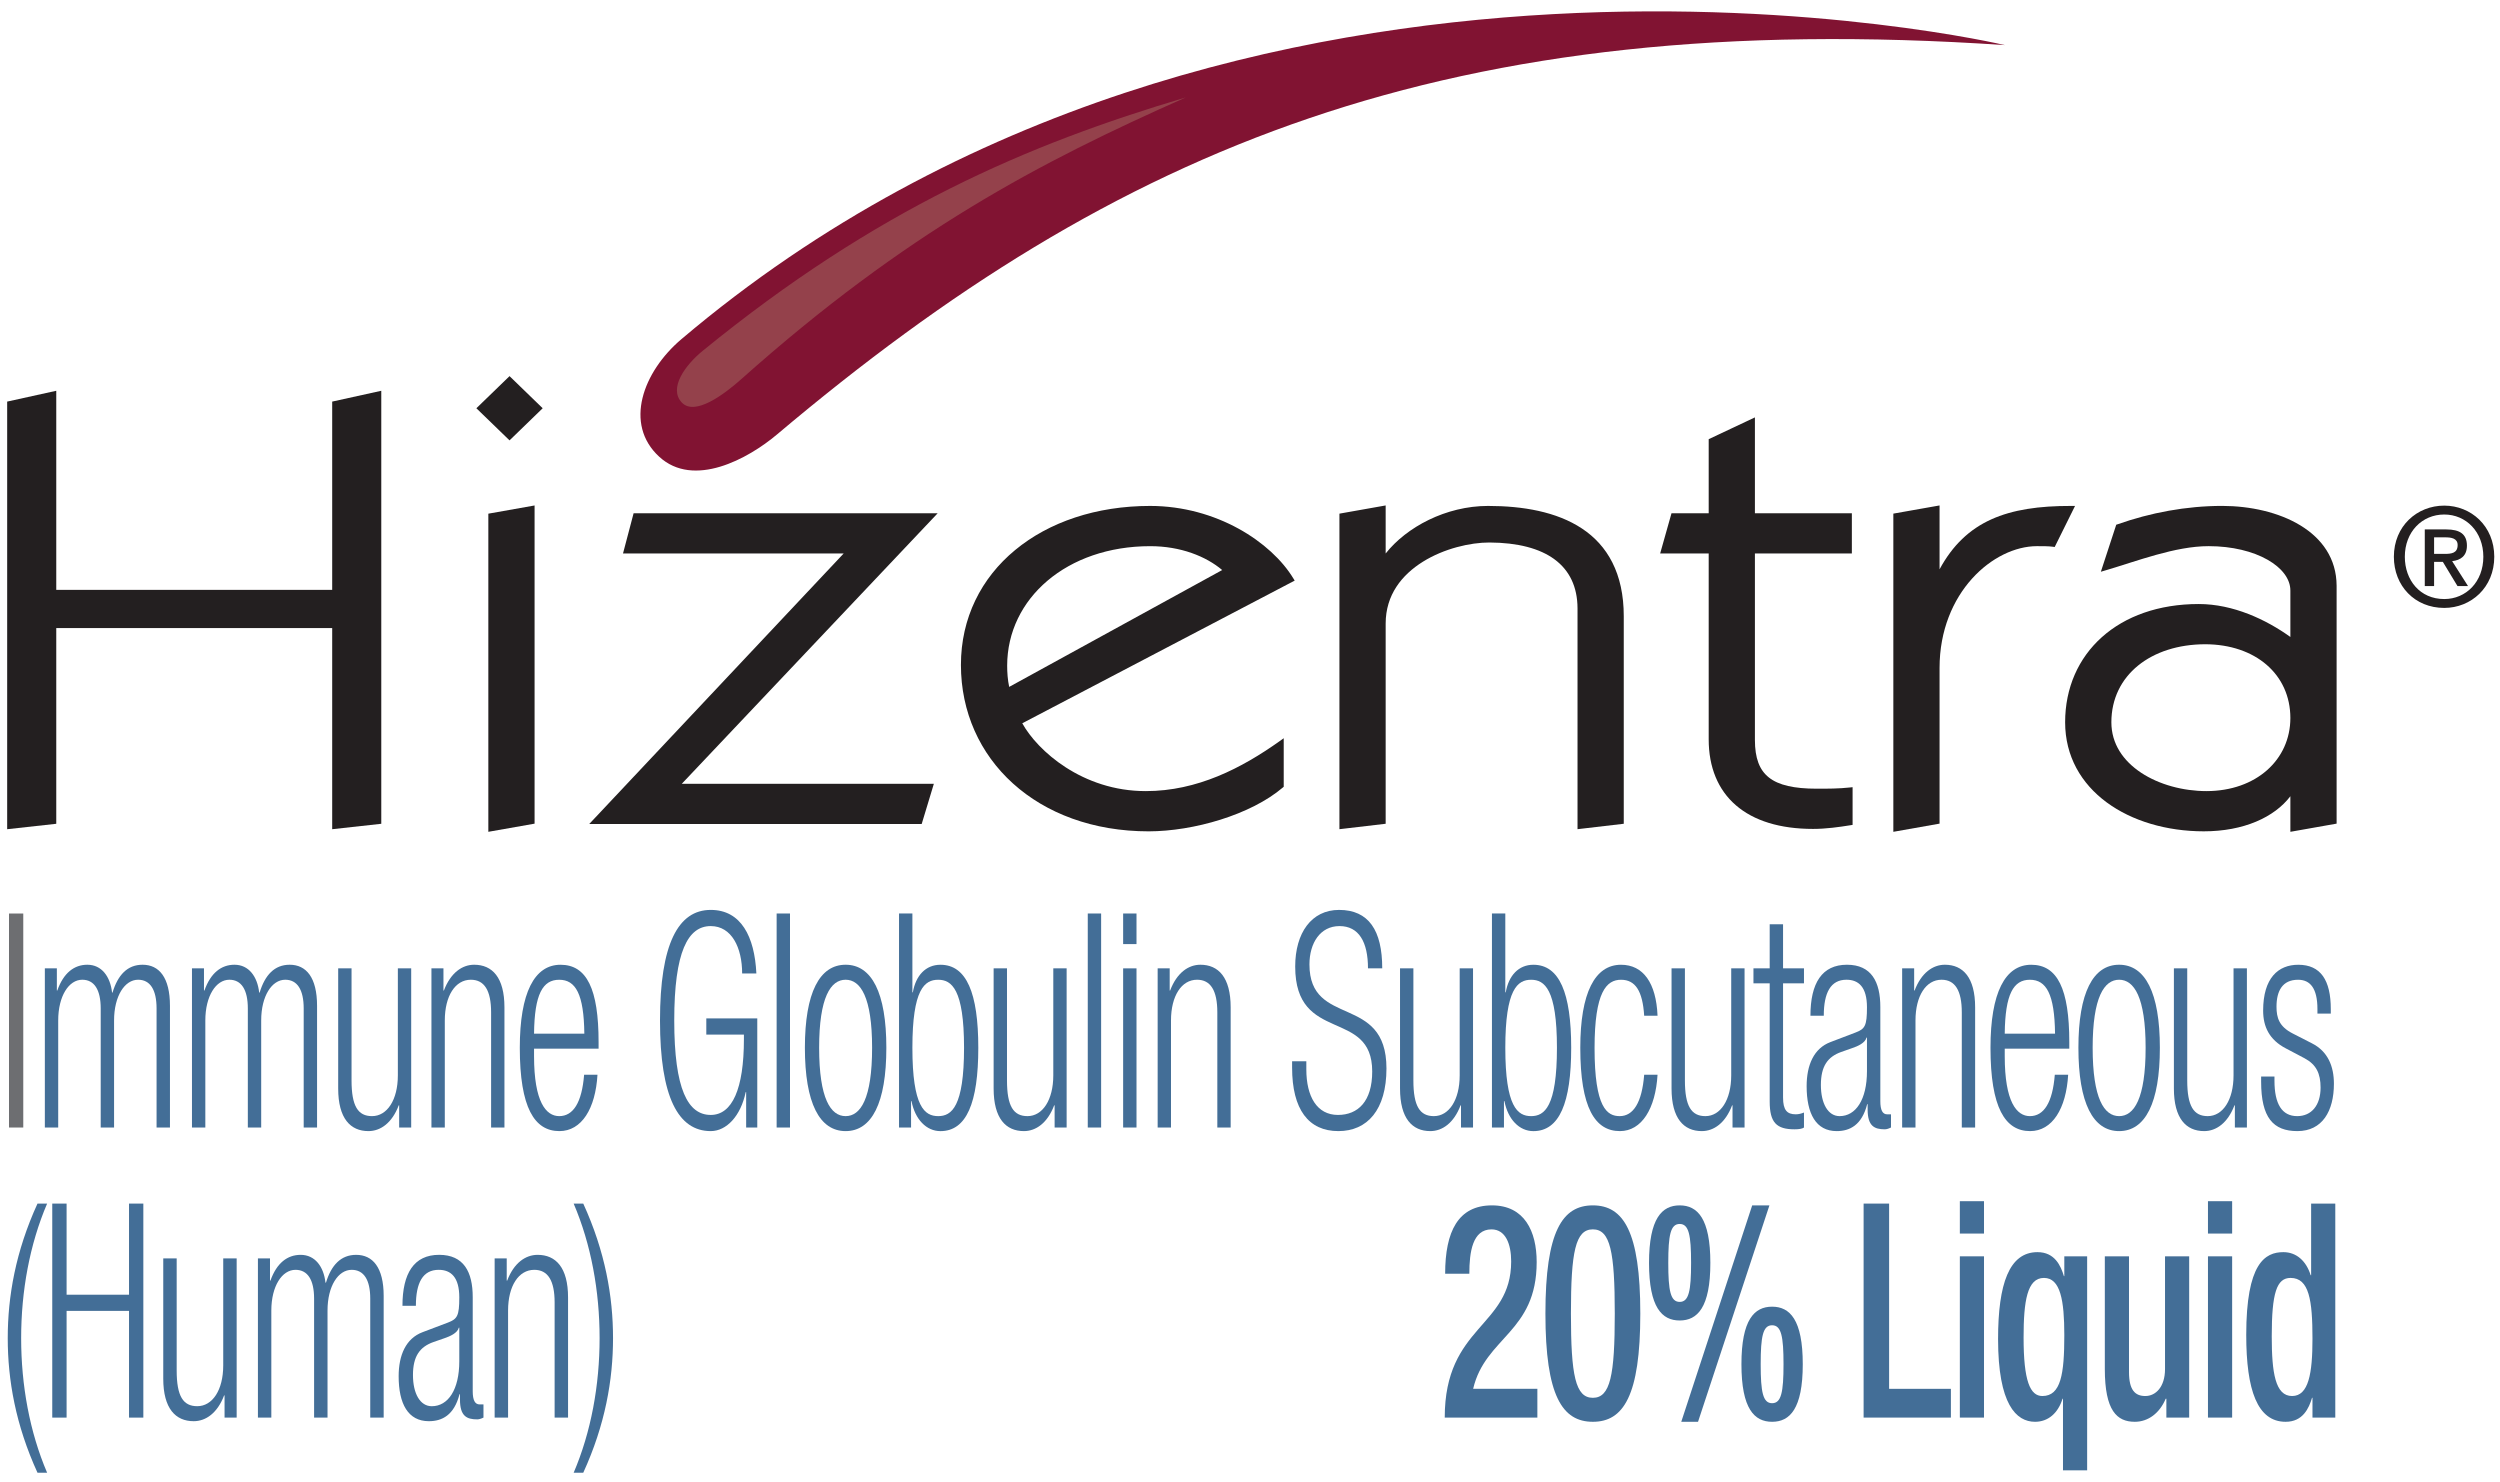 <svg width="113" height="67" viewBox="0 0 113 67" fill="none" xmlns="http://www.w3.org/2000/svg">
<g id="Frame 1">
<g id="Group 1">
<path id="Vector" d="M0.407 50.964H1.052V41.291H0.407V50.964Z" fill="#6D6E71"/>
</g>
<g id="Group 1_2">
<path id="Vector_2" d="M103.533 57.762C102.905 57.762 102.683 58.44 102.683 60.404C102.683 62.057 102.845 63.1 103.603 63.1C104.352 63.1 104.524 62.071 104.524 60.512C104.524 58.764 104.373 57.762 103.533 57.762ZM104.524 63.181H104.504C104.362 63.655 104.089 64.265 103.31 64.265C102.036 64.265 101.53 62.842 101.53 60.336C101.53 57.098 102.379 56.597 103.209 56.597C103.795 56.597 104.24 56.99 104.442 57.64H104.463V54.402H105.555V64.076H104.524V63.181Z" fill="#436E97"/>
<path id="Vector_3" d="M99.8 56.786H100.893V64.075H99.8V56.786ZM99.8 54.294H100.893V55.757H99.8V54.294Z" fill="#436E97"/>
<path id="Vector_4" d="M97.92 63.222H97.89C97.617 63.873 97.1 64.265 96.493 64.265C95.684 64.265 95.138 63.764 95.138 61.881V56.786H96.231V62.016C96.231 62.83 96.504 63.1 96.969 63.1C97.434 63.1 97.859 62.694 97.859 61.881V56.786H98.951V64.076H97.92V63.222Z" fill="#436E97"/>
<path id="Vector_5" d="M92.387 57.762C91.628 57.762 91.466 58.805 91.466 60.458C91.466 62.423 91.76 63.1 92.316 63.1C93.156 63.1 93.307 62.098 93.307 60.35C93.307 58.792 93.136 57.762 92.387 57.762ZM93.247 63.222H93.227C93.025 63.873 92.579 64.265 91.983 64.265C91.133 64.265 90.313 63.479 90.313 60.526C90.313 58.02 90.819 56.597 92.094 56.597C92.873 56.597 93.146 57.207 93.288 57.681H93.307V56.786H94.339V66.46H93.247V63.222Z" fill="#436E97"/>
<path id="Vector_6" d="M88.585 56.786H89.677V64.075H88.585V56.786ZM88.585 54.294H89.677V55.757H88.585V54.294Z" fill="#436E97"/>
<path id="Vector_7" d="M84.235 54.402H85.388V62.775H88.18V64.075H84.235V54.402Z" fill="#436E97"/>
<path id="Vector_8" d="M79.583 61.664C79.583 62.924 79.684 63.425 80.099 63.425C80.514 63.425 80.615 62.924 80.615 61.664C80.615 60.404 80.514 59.902 80.099 59.902C79.684 59.902 79.583 60.404 79.583 61.664ZM81.485 61.664C81.485 63.682 80.899 64.265 80.099 64.265C79.3 64.265 78.713 63.682 78.713 61.664C78.713 59.645 79.3 59.062 80.099 59.062C80.899 59.062 81.485 59.645 81.485 61.664ZM79.978 54.483L76.751 64.265H75.993L79.199 54.483H79.978ZM75.406 57.084C75.406 58.344 75.507 58.846 75.922 58.846C76.336 58.846 76.437 58.344 76.437 57.084C76.437 55.825 76.336 55.323 75.922 55.323C75.507 55.323 75.406 55.825 75.406 57.084ZM77.308 57.084C77.308 59.103 76.721 59.686 75.922 59.686C75.123 59.686 74.536 59.103 74.536 57.084C74.536 55.066 75.123 54.483 75.922 54.483C76.721 54.483 77.308 55.066 77.308 57.084Z" fill="#436E97"/>
<path id="Vector_9" d="M71.997 63.181C72.786 63.181 72.988 62.165 72.988 59.374C72.988 56.583 72.786 55.567 71.997 55.567C71.208 55.567 71.006 56.583 71.006 59.374C71.006 62.165 71.208 63.181 71.997 63.181ZM71.997 54.483C73.373 54.483 74.142 55.648 74.142 59.374C74.142 63.1 73.373 64.265 71.997 64.265C70.621 64.265 69.853 63.1 69.853 59.374C69.853 55.648 70.621 54.483 71.997 54.483Z" fill="#436E97"/>
<path id="Vector_10" d="M69.489 64.076H65.302C65.302 59.902 68.305 59.997 68.305 57.017C68.305 56.231 68.053 55.568 67.415 55.568C66.556 55.568 66.414 56.597 66.414 57.572H65.321C65.321 55.662 65.909 54.483 67.436 54.483C68.903 54.483 69.458 55.649 69.458 57.044C69.458 60.227 67.133 60.431 66.586 62.775H69.489V64.076Z" fill="#436E97"/>
<path id="Vector_11" d="M25.929 66.568C26.717 64.725 27.102 62.612 27.102 60.485C27.102 58.359 26.717 56.244 25.929 54.402H26.363C27.355 56.57 27.709 58.602 27.709 60.485C27.709 62.369 27.355 64.401 26.363 66.568H25.929Z" fill="#436E97"/>
<path id="Vector_12" d="M22.358 56.881H22.904V57.884H22.925C23.228 57.084 23.753 56.719 24.3 56.719C25.119 56.719 25.676 57.288 25.676 58.643V64.076H25.069V58.873C25.069 57.884 24.766 57.396 24.149 57.396C23.44 57.396 22.965 58.127 22.965 59.239V64.076H22.358V56.881Z" fill="#436E97"/>
<path id="Vector_13" d="M20.76 60.011H20.74C20.679 60.255 20.335 60.404 20.093 60.486L19.587 60.662C18.98 60.878 18.666 61.298 18.666 62.151C18.666 62.991 18.99 63.561 19.516 63.561C20.254 63.561 20.76 62.815 20.76 61.529V60.011ZM18.191 59.022C18.191 57.545 18.717 56.718 19.849 56.718C20.962 56.718 21.367 57.491 21.367 58.629V62.883C21.367 63.289 21.468 63.48 21.68 63.48H21.853V64.075C21.741 64.129 21.65 64.156 21.569 64.156C21.094 64.156 20.791 64.007 20.791 63.262V63.018H20.77C20.527 63.967 19.981 64.238 19.384 64.238C18.444 64.238 18.019 63.452 18.019 62.206C18.019 61.257 18.343 60.498 19.101 60.214L20.245 59.781C20.669 59.618 20.76 59.482 20.76 58.642C20.76 57.721 20.376 57.396 19.83 57.396C19.111 57.396 18.798 57.979 18.798 59.022H18.191Z" fill="#436E97"/>
<path id="Vector_14" d="M11.658 56.881H12.204V57.884H12.224C12.508 57.084 12.992 56.719 13.59 56.719C14.237 56.719 14.631 57.248 14.712 57.978H14.733C14.975 57.179 15.411 56.719 16.098 56.719C16.846 56.719 17.342 57.288 17.342 58.575V64.076H16.735V58.697C16.735 57.843 16.442 57.396 15.896 57.396C15.288 57.396 14.804 58.127 14.804 59.239V64.076H14.197V58.697C14.197 57.843 13.903 57.396 13.357 57.396C12.75 57.396 12.264 58.127 12.264 59.239V64.076H11.658V56.881Z" fill="#436E97"/>
<path id="Vector_15" d="M7.379 56.881H7.986V61.948C7.986 63.114 8.28 63.56 8.916 63.56C9.604 63.56 10.09 62.829 10.09 61.718V56.881H10.697V64.076H10.15V63.073H10.13C9.827 63.873 9.301 64.238 8.755 64.238C7.936 64.238 7.379 63.669 7.379 62.314V56.881Z" fill="#436E97"/>
<path id="Vector_16" d="M5.832 59.252H3.01V64.076H2.362V54.402H3.01V58.521H5.832V54.402H6.479V64.076H5.832V59.252Z" fill="#436E97"/>
<path id="Vector_17" d="M2.13 54.402C1.341 56.245 0.956 58.358 0.956 60.485C0.956 62.613 1.341 64.726 2.13 66.568H1.695C0.704 64.4 0.35 62.368 0.35 60.485C0.35 58.601 0.704 56.569 1.695 54.402H2.13Z" fill="#436E97"/>
<path id="Vector_18" d="M103.32 47.387C102.566 46.995 102.294 46.398 102.294 45.68C102.294 44.203 102.978 43.607 103.883 43.607C104.89 43.607 105.352 44.298 105.352 45.612V45.815H104.748V45.612C104.748 44.677 104.427 44.285 103.873 44.285C103.169 44.285 102.898 44.786 102.898 45.504C102.898 46.005 103.018 46.398 103.622 46.709L104.497 47.157C105.222 47.522 105.493 48.2 105.493 48.986C105.493 50.219 104.97 51.126 103.843 51.126C102.747 51.126 102.203 50.516 102.203 48.891V48.66H102.806V48.85C102.806 49.907 103.149 50.449 103.834 50.449C104.477 50.449 104.89 49.962 104.89 49.162C104.89 48.525 104.699 48.119 104.166 47.834L103.32 47.387Z" fill="#436E97"/>
<path id="Vector_19" d="M98.26 43.77H98.863V48.836C98.863 50.001 99.155 50.449 99.789 50.449C100.473 50.449 100.956 49.717 100.956 48.606V43.77H101.56V50.963H101.016V49.961H100.997C100.695 50.76 100.172 51.126 99.628 51.126C98.813 51.126 98.26 50.557 98.26 49.202V43.77Z" fill="#436E97"/>
<path id="Vector_20" d="M95.785 50.449C96.459 50.449 96.982 49.663 96.982 47.359C96.982 45.07 96.459 44.284 95.785 44.284C95.111 44.284 94.588 45.07 94.588 47.359C94.588 49.663 95.111 50.449 95.785 50.449ZM95.785 43.606C96.962 43.606 97.626 44.867 97.626 47.359C97.626 49.866 96.962 51.126 95.785 51.126C94.607 51.126 93.944 49.866 93.944 47.359C93.944 44.867 94.607 43.606 95.785 43.606Z" fill="#436E97"/>
<path id="Vector_21" d="M92.888 46.723C92.868 44.934 92.495 44.285 91.751 44.285C91.006 44.285 90.633 44.934 90.614 46.723H92.888ZM93.481 48.579C93.391 50.11 92.767 51.126 91.76 51.126C90.633 51.126 89.97 50.07 89.97 47.36C89.97 44.867 90.633 43.607 91.811 43.607C92.998 43.607 93.532 44.704 93.532 47.102V47.4H90.614V47.739C90.614 49.812 91.157 50.449 91.751 50.449C92.384 50.449 92.776 49.84 92.877 48.579H93.481Z" fill="#436E97"/>
<path id="Vector_22" d="M85.977 43.77H86.52V44.772H86.54C86.842 43.973 87.365 43.606 87.908 43.606C88.723 43.606 89.276 44.176 89.276 45.531V50.963H88.673V45.761C88.673 44.772 88.37 44.284 87.757 44.284C87.053 44.284 86.58 45.016 86.58 46.127V50.963H85.977V43.77Z" fill="#436E97"/>
<path id="Vector_23" d="M84.387 46.899H84.366C84.307 47.143 83.965 47.292 83.722 47.373L83.22 47.55C82.616 47.766 82.304 48.186 82.304 49.04C82.304 49.879 82.626 50.449 83.15 50.449C83.883 50.449 84.387 49.704 84.387 48.416V46.899ZM81.832 45.91C81.832 44.433 82.355 43.606 83.482 43.606C84.588 43.606 84.991 44.379 84.991 45.517V49.771C84.991 50.177 85.091 50.368 85.302 50.368H85.473V50.963C85.363 51.017 85.272 51.045 85.191 51.045C84.719 51.045 84.417 50.896 84.417 50.15V49.907H84.397C84.156 50.855 83.612 51.126 83.018 51.126C82.082 51.126 81.66 50.34 81.66 49.094C81.66 48.145 81.983 47.386 82.737 47.102L83.873 46.669C84.296 46.507 84.387 46.37 84.387 45.531C84.387 44.609 84.005 44.284 83.461 44.284C82.747 44.284 82.435 44.867 82.435 45.91H81.832Z" fill="#436E97"/>
<path id="Vector_24" d="M79.99 44.447H79.256V43.769H79.99V41.778H80.594V43.769H81.54V44.447H80.594V49.609C80.594 50.178 80.775 50.367 81.168 50.367C81.288 50.367 81.409 50.34 81.54 50.286V50.964C81.469 51.018 81.319 51.045 81.117 51.045C80.302 51.045 79.99 50.747 79.99 49.785V44.447Z" fill="#436E97"/>
<path id="Vector_25" d="M75.554 43.77H76.158V48.836C76.158 50.001 76.45 50.449 77.084 50.449C77.767 50.449 78.251 49.717 78.251 48.606V43.77H78.854V50.963H78.31V49.961H78.291C77.989 50.76 77.466 51.126 76.922 51.126C76.108 51.126 75.554 50.557 75.554 49.202V43.77Z" fill="#436E97"/>
<path id="Vector_26" d="M74.921 48.579C74.83 50.11 74.206 51.126 73.22 51.126C72.093 51.126 71.429 50.07 71.429 47.36C71.429 44.867 72.093 43.607 73.27 43.607C74.276 43.607 74.86 44.434 74.921 45.91H74.317C74.246 44.785 73.915 44.285 73.27 44.285C72.617 44.285 72.074 44.826 72.074 47.373C72.074 50.083 72.647 50.449 73.21 50.449C73.824 50.449 74.217 49.84 74.317 48.579H74.921Z" fill="#436E97"/>
<path id="Vector_27" d="M69.207 50.449C69.811 50.449 70.374 50.029 70.374 47.36C70.374 44.705 69.811 44.285 69.207 44.285C68.594 44.285 68.04 44.705 68.04 47.36C68.04 50.029 68.594 50.449 69.207 50.449ZM67.436 41.29H68.04V44.853H68.06C68.191 44.094 68.643 43.607 69.308 43.607C70.485 43.607 71.018 44.88 71.018 47.36C71.018 49.852 70.485 51.127 69.308 51.127C68.674 51.127 68.16 50.598 68 49.771H67.979V50.964H67.436V41.29Z" fill="#436E97"/>
<path id="Vector_28" d="M63.281 43.77H63.885V48.836C63.885 50.001 64.177 50.449 64.811 50.449C65.494 50.449 65.978 49.717 65.978 48.606V43.77H66.581V50.963H66.037V49.961H66.018C65.716 50.76 65.193 51.126 64.65 51.126C63.835 51.126 63.281 50.557 63.281 49.202V43.77Z" fill="#436E97"/>
<path id="Vector_29" d="M61.833 43.77C61.833 42.577 61.42 41.859 60.546 41.859C59.67 41.859 59.187 42.631 59.187 43.593C59.187 46.478 62.668 44.894 62.668 48.294C62.668 50.164 61.803 51.126 60.495 51.126C59.147 51.126 58.403 50.15 58.403 48.254V47.969H59.046V48.335C59.046 49.568 59.529 50.395 60.475 50.395C61.38 50.395 62.024 49.785 62.024 48.431C62.024 45.557 58.543 47.197 58.543 43.688C58.543 42.171 59.277 41.128 60.525 41.128C61.863 41.128 62.477 42.049 62.477 43.77H61.833Z" fill="#436E97"/>
<path id="Vector_30" d="M52.326 43.77H52.87V44.772H52.89C53.191 43.973 53.714 43.606 54.258 43.606C55.072 43.606 55.626 44.176 55.626 45.531V50.963H55.023V45.761C55.023 44.772 54.721 44.284 54.107 44.284C53.403 44.284 52.929 45.016 52.929 46.127V50.963H52.326V43.77Z" fill="#436E97"/>
<path id="Vector_31" d="M50.766 43.77H51.37V50.964H50.766V43.77ZM50.766 41.29H51.37V42.673H50.766V41.29Z" fill="#436E97"/>
<path id="Vector_32" d="M49.167 41.29H49.771V50.964H49.167V41.29Z" fill="#436E97"/>
<path id="Vector_33" d="M44.912 43.77H45.516V48.836C45.516 50.001 45.808 50.449 46.442 50.449C47.125 50.449 47.609 49.717 47.609 48.606V43.77H48.212V50.963H47.669V49.961H47.649C47.347 50.76 46.824 51.126 46.281 51.126C45.466 51.126 44.912 50.557 44.912 49.202V43.77Z" fill="#436E97"/>
<path id="Vector_34" d="M42.407 50.449C43.011 50.449 43.575 50.029 43.575 47.36C43.575 44.705 43.011 44.285 42.407 44.285C41.793 44.285 41.24 44.705 41.24 47.36C41.24 50.029 41.793 50.449 42.407 50.449ZM40.636 41.29H41.24V44.853H41.261C41.391 44.094 41.843 43.607 42.508 43.607C43.685 43.607 44.219 44.88 44.219 47.36C44.219 49.852 43.685 51.127 42.508 51.127C41.874 51.127 41.361 50.598 41.2 49.771H41.18V50.964H40.636V41.29Z" fill="#436E97"/>
<path id="Vector_35" d="M38.222 50.449C38.896 50.449 39.419 49.663 39.419 47.359C39.419 45.07 38.896 44.284 38.222 44.284C37.548 44.284 37.025 45.07 37.025 47.359C37.025 49.663 37.548 50.449 38.222 50.449ZM38.222 43.606C39.4 43.606 40.063 44.867 40.063 47.359C40.063 49.866 39.4 51.126 38.222 51.126C37.045 51.126 36.381 49.866 36.381 47.359C36.381 44.867 37.045 43.606 38.222 43.606Z" fill="#436E97"/>
<path id="Vector_36" d="M35.104 41.29H35.708V50.964H35.104V41.29Z" fill="#436E97"/>
<path id="Vector_37" d="M31.925 46.764V46.032H34.229V50.963H33.726V49.364H33.705C33.484 50.436 32.84 51.126 32.126 51.126C30.657 51.126 29.832 49.595 29.832 46.127C29.832 42.658 30.657 41.128 32.126 41.128C33.495 41.128 34.108 42.333 34.188 44H33.545C33.545 42.835 33.071 41.859 32.126 41.859C31.1 41.859 30.476 42.998 30.476 46.127C30.476 49.256 31.1 50.395 32.126 50.395C33.092 50.395 33.625 49.229 33.625 46.967V46.764H31.925Z" fill="#436E97"/>
<path id="Vector_38" d="M26.412 46.723C26.392 44.934 26.02 44.285 25.276 44.285C24.531 44.285 24.158 44.934 24.139 46.723H26.412ZM27.006 48.579C26.916 50.11 26.291 51.126 25.285 51.126C24.158 51.126 23.495 50.07 23.495 47.36C23.495 44.867 24.158 43.607 25.336 43.607C26.523 43.607 27.056 44.704 27.056 47.102V47.4H24.139V47.739C24.139 49.812 24.682 50.449 25.276 50.449C25.909 50.449 26.301 49.84 26.402 48.579H27.006Z" fill="#436E97"/>
<path id="Vector_39" d="M19.501 43.77H20.044V44.772H20.064C20.366 43.973 20.889 43.606 21.432 43.606C22.247 43.606 22.801 44.176 22.801 45.531V50.963H22.198V45.761C22.198 44.772 21.895 44.284 21.281 44.284C20.577 44.284 20.105 45.016 20.105 46.127V50.963H19.501V43.77Z" fill="#436E97"/>
<path id="Vector_40" d="M15.286 43.77H15.89V48.836C15.89 50.001 16.182 50.449 16.816 50.449C17.499 50.449 17.983 49.717 17.983 48.606V43.77H18.586V50.963H18.042V49.961H18.023C17.721 50.76 17.198 51.126 16.654 51.126C15.84 51.126 15.286 50.557 15.286 49.202V43.77Z" fill="#436E97"/>
<path id="Vector_41" d="M8.677 43.77H9.22V44.772H9.24C9.522 43.973 10.005 43.606 10.598 43.606C11.242 43.606 11.635 44.135 11.715 44.867H11.735C11.977 44.068 12.409 43.606 13.094 43.606C13.838 43.606 14.331 44.176 14.331 45.462V50.963H13.727V45.584C13.727 44.732 13.436 44.284 12.892 44.284C12.289 44.284 11.806 45.016 11.806 46.127V50.963H11.202V45.584C11.202 44.732 10.91 44.284 10.367 44.284C9.764 44.284 9.281 45.016 9.281 46.127V50.963H8.677V43.77Z" fill="#436E97"/>
<path id="Vector_42" d="M2.027 43.77H2.57V44.772H2.59C2.872 43.973 3.355 43.606 3.948 43.606C4.592 43.606 4.985 44.135 5.066 44.867H5.085C5.327 44.068 5.759 43.606 6.444 43.606C7.188 43.606 7.682 44.176 7.682 45.462V50.963H7.077V45.584C7.077 44.732 6.786 44.284 6.242 44.284C5.639 44.284 5.156 45.016 5.156 46.127V50.963H4.552V45.584C4.552 44.732 4.26 44.284 3.717 44.284C3.114 44.284 2.631 45.016 2.631 46.127V50.963H2.027V43.77Z" fill="#436E97"/>
</g>
<g id="Group 2">
<g id="Groups">
<path id="Vector_43" d="M93.614 22.868C90.727 22.861 88.852 23.546 87.668 25.733V22.846L85.579 23.216V37.598L87.668 37.228V30.195C87.668 28.486 88.278 27.108 89.134 26.157C89.99 25.206 91.093 24.686 92.069 24.686C92.326 24.686 92.614 24.686 92.793 24.713L92.872 24.724L93.792 22.868H93.614Z" fill="#231F20"/>
<path id="Vector_44" d="M99.737 35.758C98.678 35.758 97.593 35.466 96.781 34.929C95.969 34.391 95.434 33.621 95.434 32.646C95.435 30.515 97.231 29.126 99.673 29.12C101.95 29.126 103.522 30.482 103.525 32.453C103.523 34.342 101.979 35.753 99.737 35.758ZM100.446 22.867C98.821 22.867 97.198 23.173 95.705 23.701L95.653 23.718L95.637 23.77L94.959 25.842L95.16 25.783C96.586 25.366 98.319 24.684 99.834 24.686C100.897 24.686 101.831 24.924 102.49 25.298C103.152 25.674 103.527 26.175 103.525 26.697V28.791C102.43 28.006 100.945 27.303 99.383 27.302C97.573 27.302 96.063 27.852 95.004 28.8C93.946 29.747 93.344 31.088 93.344 32.646C93.346 35.73 96.256 37.572 99.609 37.576C101.413 37.576 102.802 36.941 103.525 35.99V37.598L105.615 37.228V26.476C105.605 24.008 102.98 22.871 100.446 22.867Z" fill="#231F20"/>
</g>
<path id="Vector_45" d="M82.112 35.649C81.091 35.649 80.391 35.489 79.957 35.145C79.525 34.804 79.323 34.27 79.322 33.445V25.017H83.704V23.199H79.322V18.866L77.233 19.851V19.922V23.199H75.552L75.039 25.017H77.233V33.418C77.232 34.68 77.656 35.703 78.464 36.4C79.272 37.098 80.451 37.467 81.95 37.467C82.541 37.467 83.126 37.383 83.644 37.3L83.737 37.285V35.581L83.614 35.594C83.106 35.649 82.627 35.649 82.112 35.649Z" fill="#231F20"/>
<path id="Vector_46" d="M71.503 23.888C70.358 23.13 68.832 22.868 67.258 22.868C65.35 22.87 63.572 23.828 62.632 25.018V22.846L60.542 23.217V37.479L60.666 37.465L62.632 37.234V28.184C62.633 26.892 63.358 25.987 64.316 25.389C65.272 24.792 66.459 24.52 67.322 24.521C69.877 24.533 71.297 25.555 71.304 27.496V37.479L73.394 37.234V27.854C73.396 25.912 72.65 24.646 71.503 23.888Z" fill="#231F20"/>
<path id="Vector_47" d="M45.615 31.048C45.548 30.736 45.523 30.391 45.524 30.084C45.53 27.044 48.228 24.689 51.986 24.687C53.365 24.686 54.516 25.149 55.243 25.766L45.615 31.048ZM58.459 26.144C57.467 24.508 54.992 22.871 51.986 22.868C49.547 22.868 47.411 23.598 45.883 24.863C44.352 26.127 43.433 27.932 43.434 30.057C43.434 32.181 44.293 34.065 45.786 35.413C47.278 36.762 49.401 37.577 51.921 37.577C53.945 37.574 56.535 36.831 57.985 35.595L58.024 35.562V33.368L57.85 33.493C56.118 34.726 54.111 35.758 51.792 35.758C48.923 35.762 46.886 33.925 46.207 32.692L58.52 26.243L58.459 26.144Z" fill="#231F20"/>
<path id="Vector_48" d="M28.639 23.199L28.16 25.017H38.134L26.632 37.246H41.66L42.21 35.428H30.816L42.383 23.199H28.639Z" fill="#231F20"/>
<path id="Vector_49" d="M22.073 37.598L22.202 37.575L24.163 37.229V22.847L22.073 23.218V37.598Z" fill="#231F20"/>
<path id="Vector_50" d="M15.015 26.662H2.543V17.663L0.324 18.152V37.48L2.543 37.235V28.405V28.39H15.015V28.405V37.48L17.234 37.235V17.663L15.015 18.152V26.662Z" fill="#231F20"/>
</g>
<path id="Vector_51" d="M21.532 18.453L23.031 19.905L24.529 18.453L23.031 17.001L21.532 18.453Z" fill="#231F20"/>
<g id="Group 3">
<path id="Vector_52" d="M90.624 2.039C90.624 2.039 56.124 -6.126 30.802 15.328C29.055 16.808 28.193 19.169 29.794 20.642C31.353 22.079 33.806 20.747 35.125 19.634C50.486 6.672 65.46 0.334 90.624 2.039Z" fill="#811332"/>
<path id="Vector_53" d="M30.815 18.192C30.212 17.549 30.969 16.504 31.763 15.856C39.637 9.434 46.417 6.538 53.6 4.402C46.977 7.338 40.964 10.486 33.519 17.126C32.724 17.836 31.403 18.819 30.815 18.192Z" fill="#94414B"/>
</g>
<g id="Group 2_2">
<path id="Vector_54" d="M110.491 25.036C110.806 25.036 111.085 25.005 111.085 24.634C111.085 24.325 110.782 24.288 110.528 24.288H110.021V25.036H110.491ZM110.021 26.489H109.6V23.93H110.571C111.189 23.93 111.505 24.146 111.505 24.665C111.505 25.128 111.221 25.32 110.837 25.364L111.554 26.489H111.078L110.416 25.395H110.021V26.489ZM110.479 23.256C109.476 23.256 108.698 24.041 108.698 25.166C108.698 26.217 109.378 27.077 110.479 27.077C111.468 27.077 112.247 26.297 112.247 25.166C112.247 24.041 111.468 23.256 110.479 23.256ZM110.479 27.478C109.149 27.478 108.203 26.483 108.203 25.166C108.203 23.775 109.254 22.854 110.479 22.854C111.69 22.854 112.741 23.775 112.741 25.166C112.741 26.557 111.69 27.478 110.479 27.478Z" fill="#231F20"/>
</g>
</g>
</svg>
